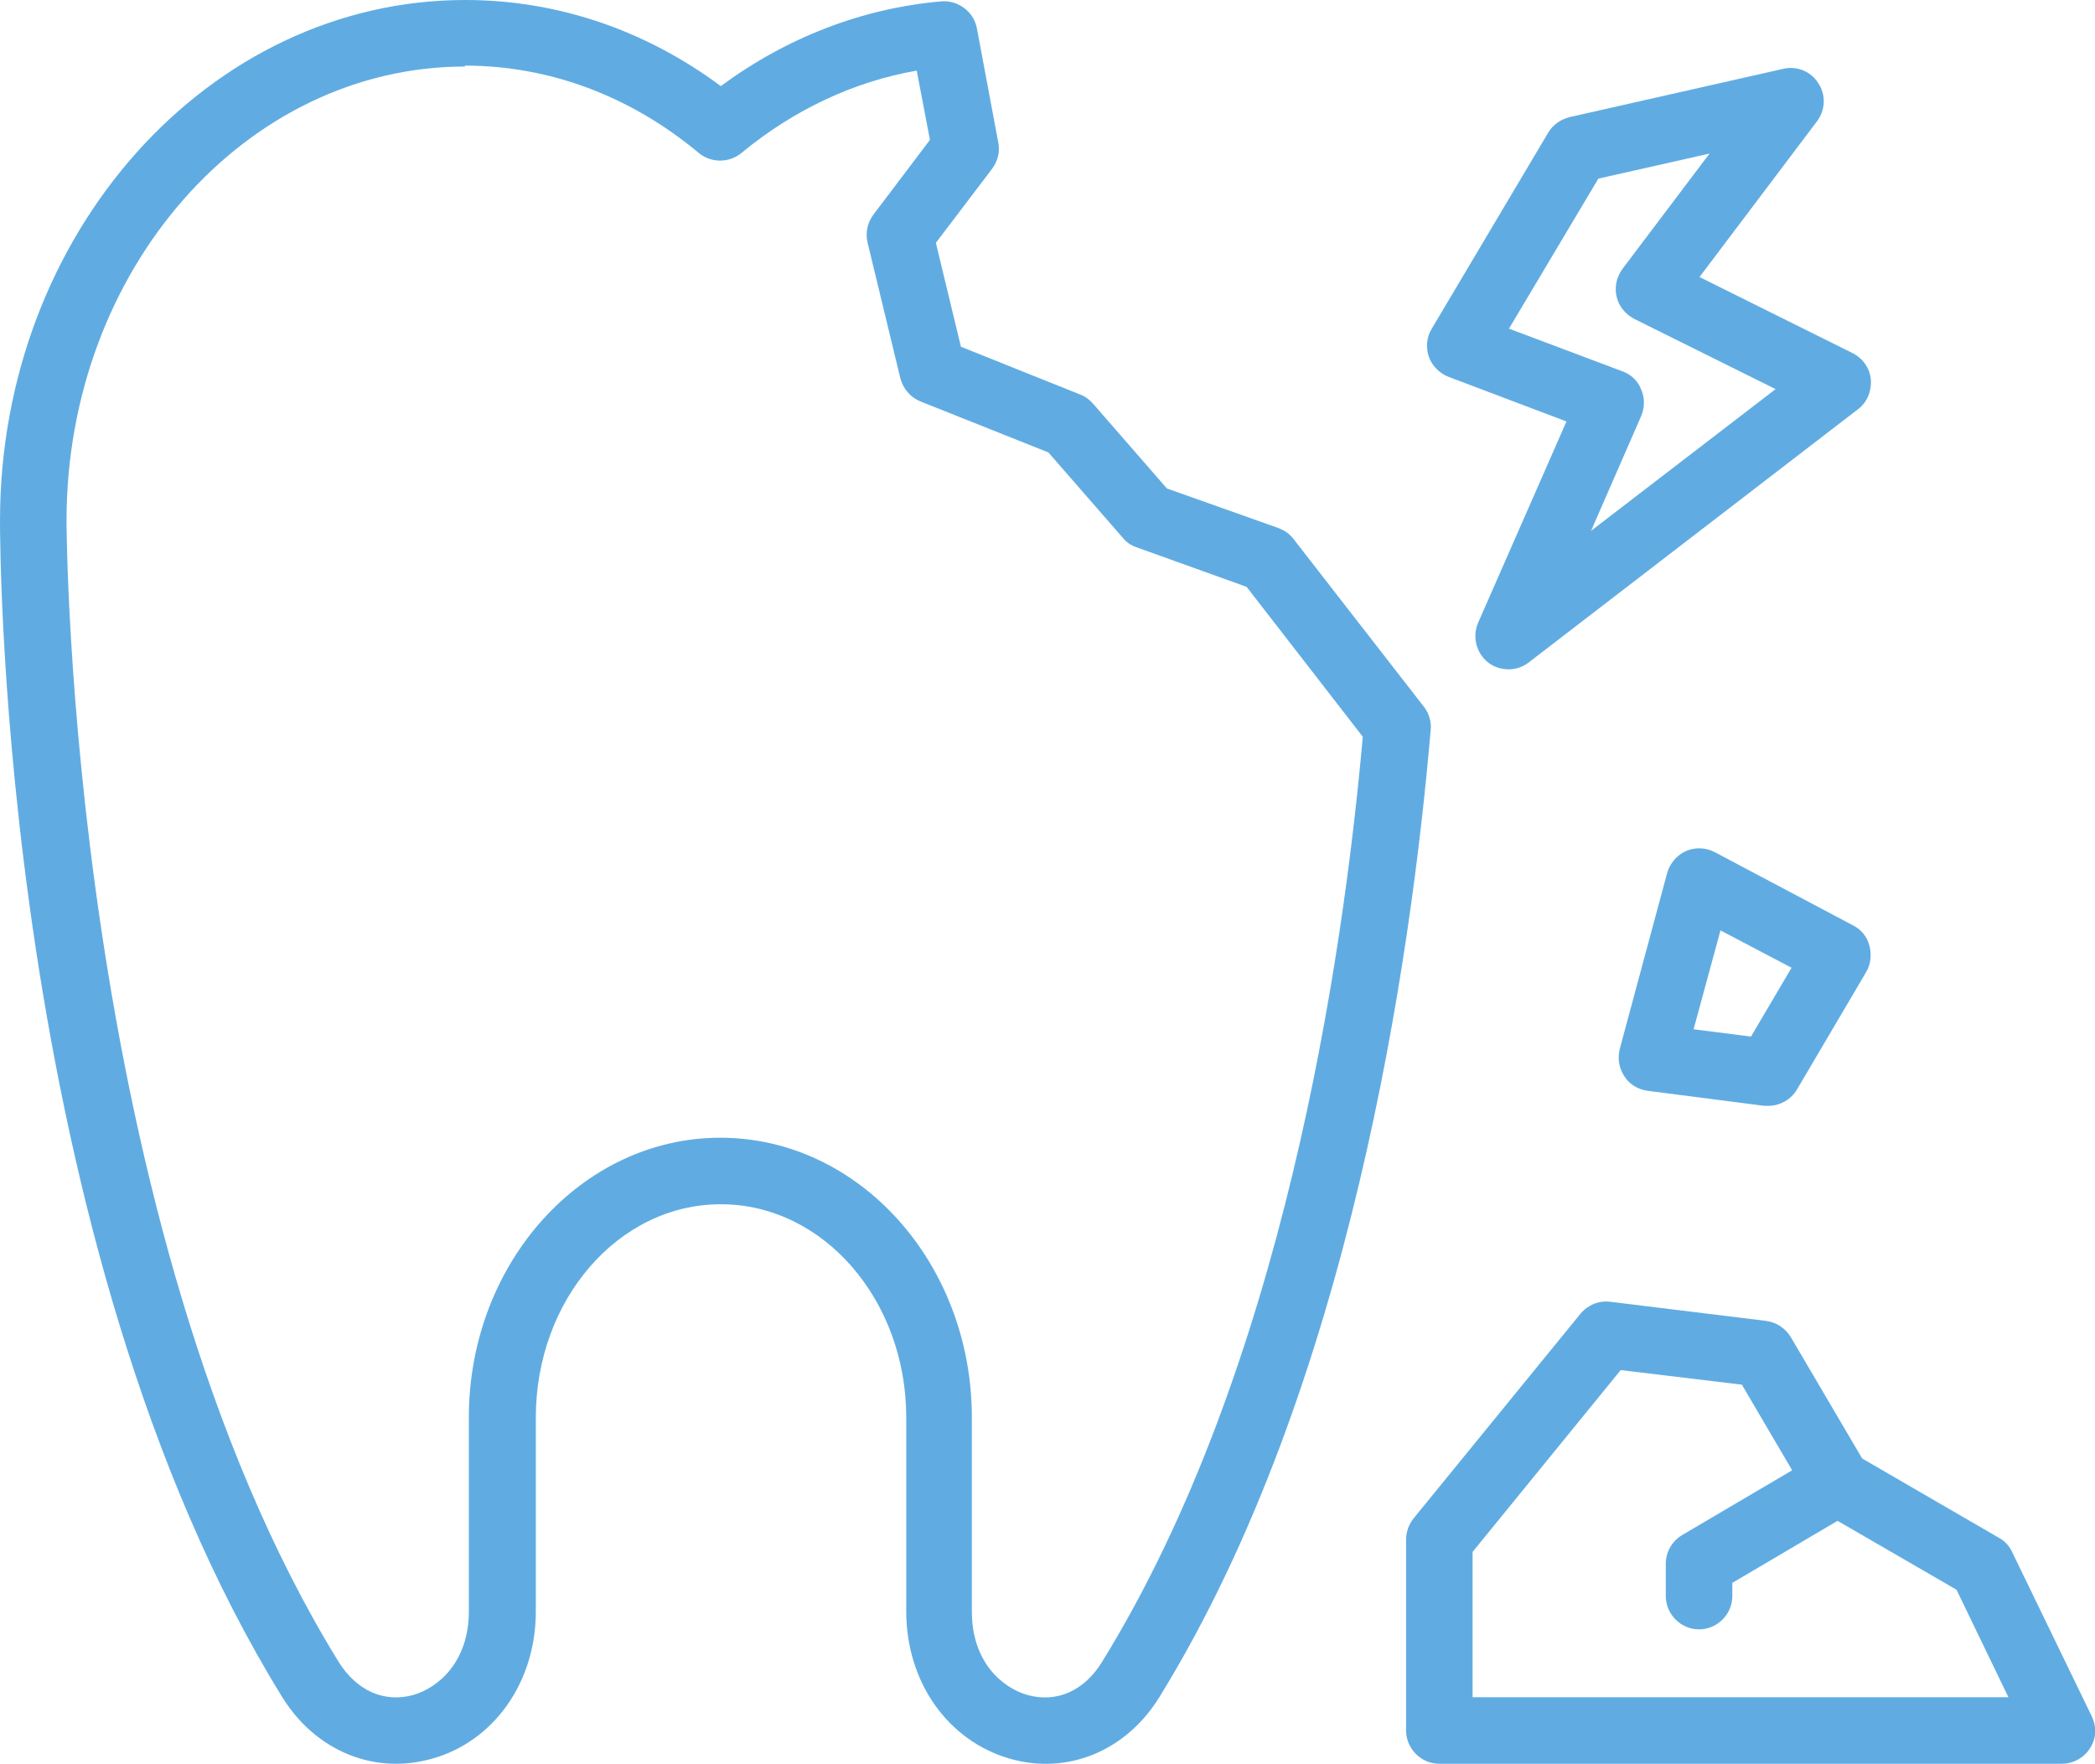 <?xml version="1.0" encoding="UTF-8"?>
<svg id="Layer_2" xmlns="http://www.w3.org/2000/svg" viewBox="0 0 45.98 38.71">
  <defs>
    <style>
      .cls-1 {
        fill: #60ace2;
      }
    </style>
  </defs>
  <g id="Layer_1-2" data-name="Layer_1">
    <g>
      <path class="cls-1" d="M8.69,38.71c-.99,0-1.92-.53-2.5-1.47C.04,27.28,0,12.07,0,11.43,0,5.13,4.58,0,10.21,0c2.01,0,3.94.65,5.61,1.89,1.45-1.07,3.11-1.71,4.84-1.86.36-.03.71.22.78.59l.47,2.51c.04.2-.01.41-.14.58l-1.23,1.62.55,2.28,2.62,1.05c.11.04.2.11.28.2l1.62,1.86,2.45.87c.13.05.25.13.33.24l2.86,3.68c.11.14.17.33.15.51-.43,5.01-1.77,14.44-5.95,21.22-.73,1.19-2.02,1.72-3.28,1.36-1.37-.39-2.28-1.69-2.28-3.23v-4.26c0-2.58-1.82-4.68-4.07-4.68s-4.06,2.1-4.06,4.68v4.26c0,1.55-.92,2.85-2.28,3.23-.26.07-.52.11-.78.11ZM10.21,1.46C5.38,1.46,1.46,5.93,1.46,11.43c0,.15.05,15.44,5.97,25.04.39.63,1,.91,1.64.73.56-.16,1.22-.74,1.22-1.83v-4.26c0-3.39,2.48-6.14,5.52-6.14s5.52,2.75,5.52,6.14v4.26c0,1.1.66,1.67,1.22,1.83.64.18,1.25-.09,1.64-.73,3.95-6.4,5.28-15.35,5.72-20.3l-2.55-3.29-2.42-.87c-.12-.04-.22-.11-.3-.21l-1.63-1.87-2.81-1.12c-.22-.09-.38-.28-.44-.51l-.72-2.98c-.05-.21,0-.44.13-.61l1.24-1.64-.29-1.52c-1.38.24-2.7.86-3.85,1.81-.27.22-.66.22-.93,0-1.51-1.26-3.29-1.92-5.14-1.92Z"/>
      <path class="cls-1" d="M45.25,38.71h-13.66c-.4,0-.73-.33-.73-.73v-4.19c0-.17.06-.33.16-.46l3.67-4.5c.16-.19.4-.29.65-.26l3.42.42c.23.03.42.16.54.35l1.57,2.67,3,1.74c.13.07.23.18.29.31l1.75,3.61c.11.23.1.49-.04.7-.13.21-.37.34-.62.34ZM32.31,37.25h11.77l-1.14-2.36-2.97-1.72c-.11-.06-.2-.15-.26-.26l-1.48-2.52-2.66-.32-3.25,3.99v3.2Z"/>
      <path class="cls-1" d="M37.29,35.76c-.4,0-.73-.33-.73-.73v-.71c0-.26.14-.5.36-.63l3.04-1.79c.35-.2.79-.09,1,.26.2.35.09.79-.26,1l-2.68,1.58v.29c0,.4-.33.73-.73.73Z"/>
      <path class="cls-1" d="M38.81,24.27s-.06,0-.09,0l-2.56-.33c-.21-.03-.4-.14-.51-.32-.12-.18-.15-.39-.1-.6l1.04-3.86c.06-.21.21-.39.41-.48.2-.09.44-.08.63.02l3.04,1.61c.18.09.31.25.36.45.05.19.03.4-.07.57l-1.52,2.58c-.13.22-.37.36-.63.36ZM37.17,22.59l1.26.16.89-1.51-1.56-.82-.59,2.17Z"/>
      <path class="cls-1" d="M33.11,14.69c-.16,0-.32-.05-.45-.15-.26-.21-.35-.56-.22-.87l1.94-4.42-2.59-.98c-.2-.08-.36-.24-.43-.44-.07-.2-.05-.43.06-.61l2.56-4.31c.1-.17.27-.29.47-.34l4.69-1.06c.3-.07.61.06.77.32.17.26.15.59-.03.83l-2.58,3.42,3.36,1.67c.22.11.38.33.4.58.02.25-.08.5-.28.65l-7.23,5.56c-.13.1-.29.15-.44.15ZM33.11,7.21l2.5.94c.19.07.34.21.41.4.08.18.08.39,0,.58l-1.1,2.52,4.05-3.11-3.1-1.54c-.19-.1-.34-.27-.39-.49-.05-.21,0-.43.13-.61l1.91-2.53-2.44.55-1.96,3.29Z"/>
    </g>
  </g>
</svg>